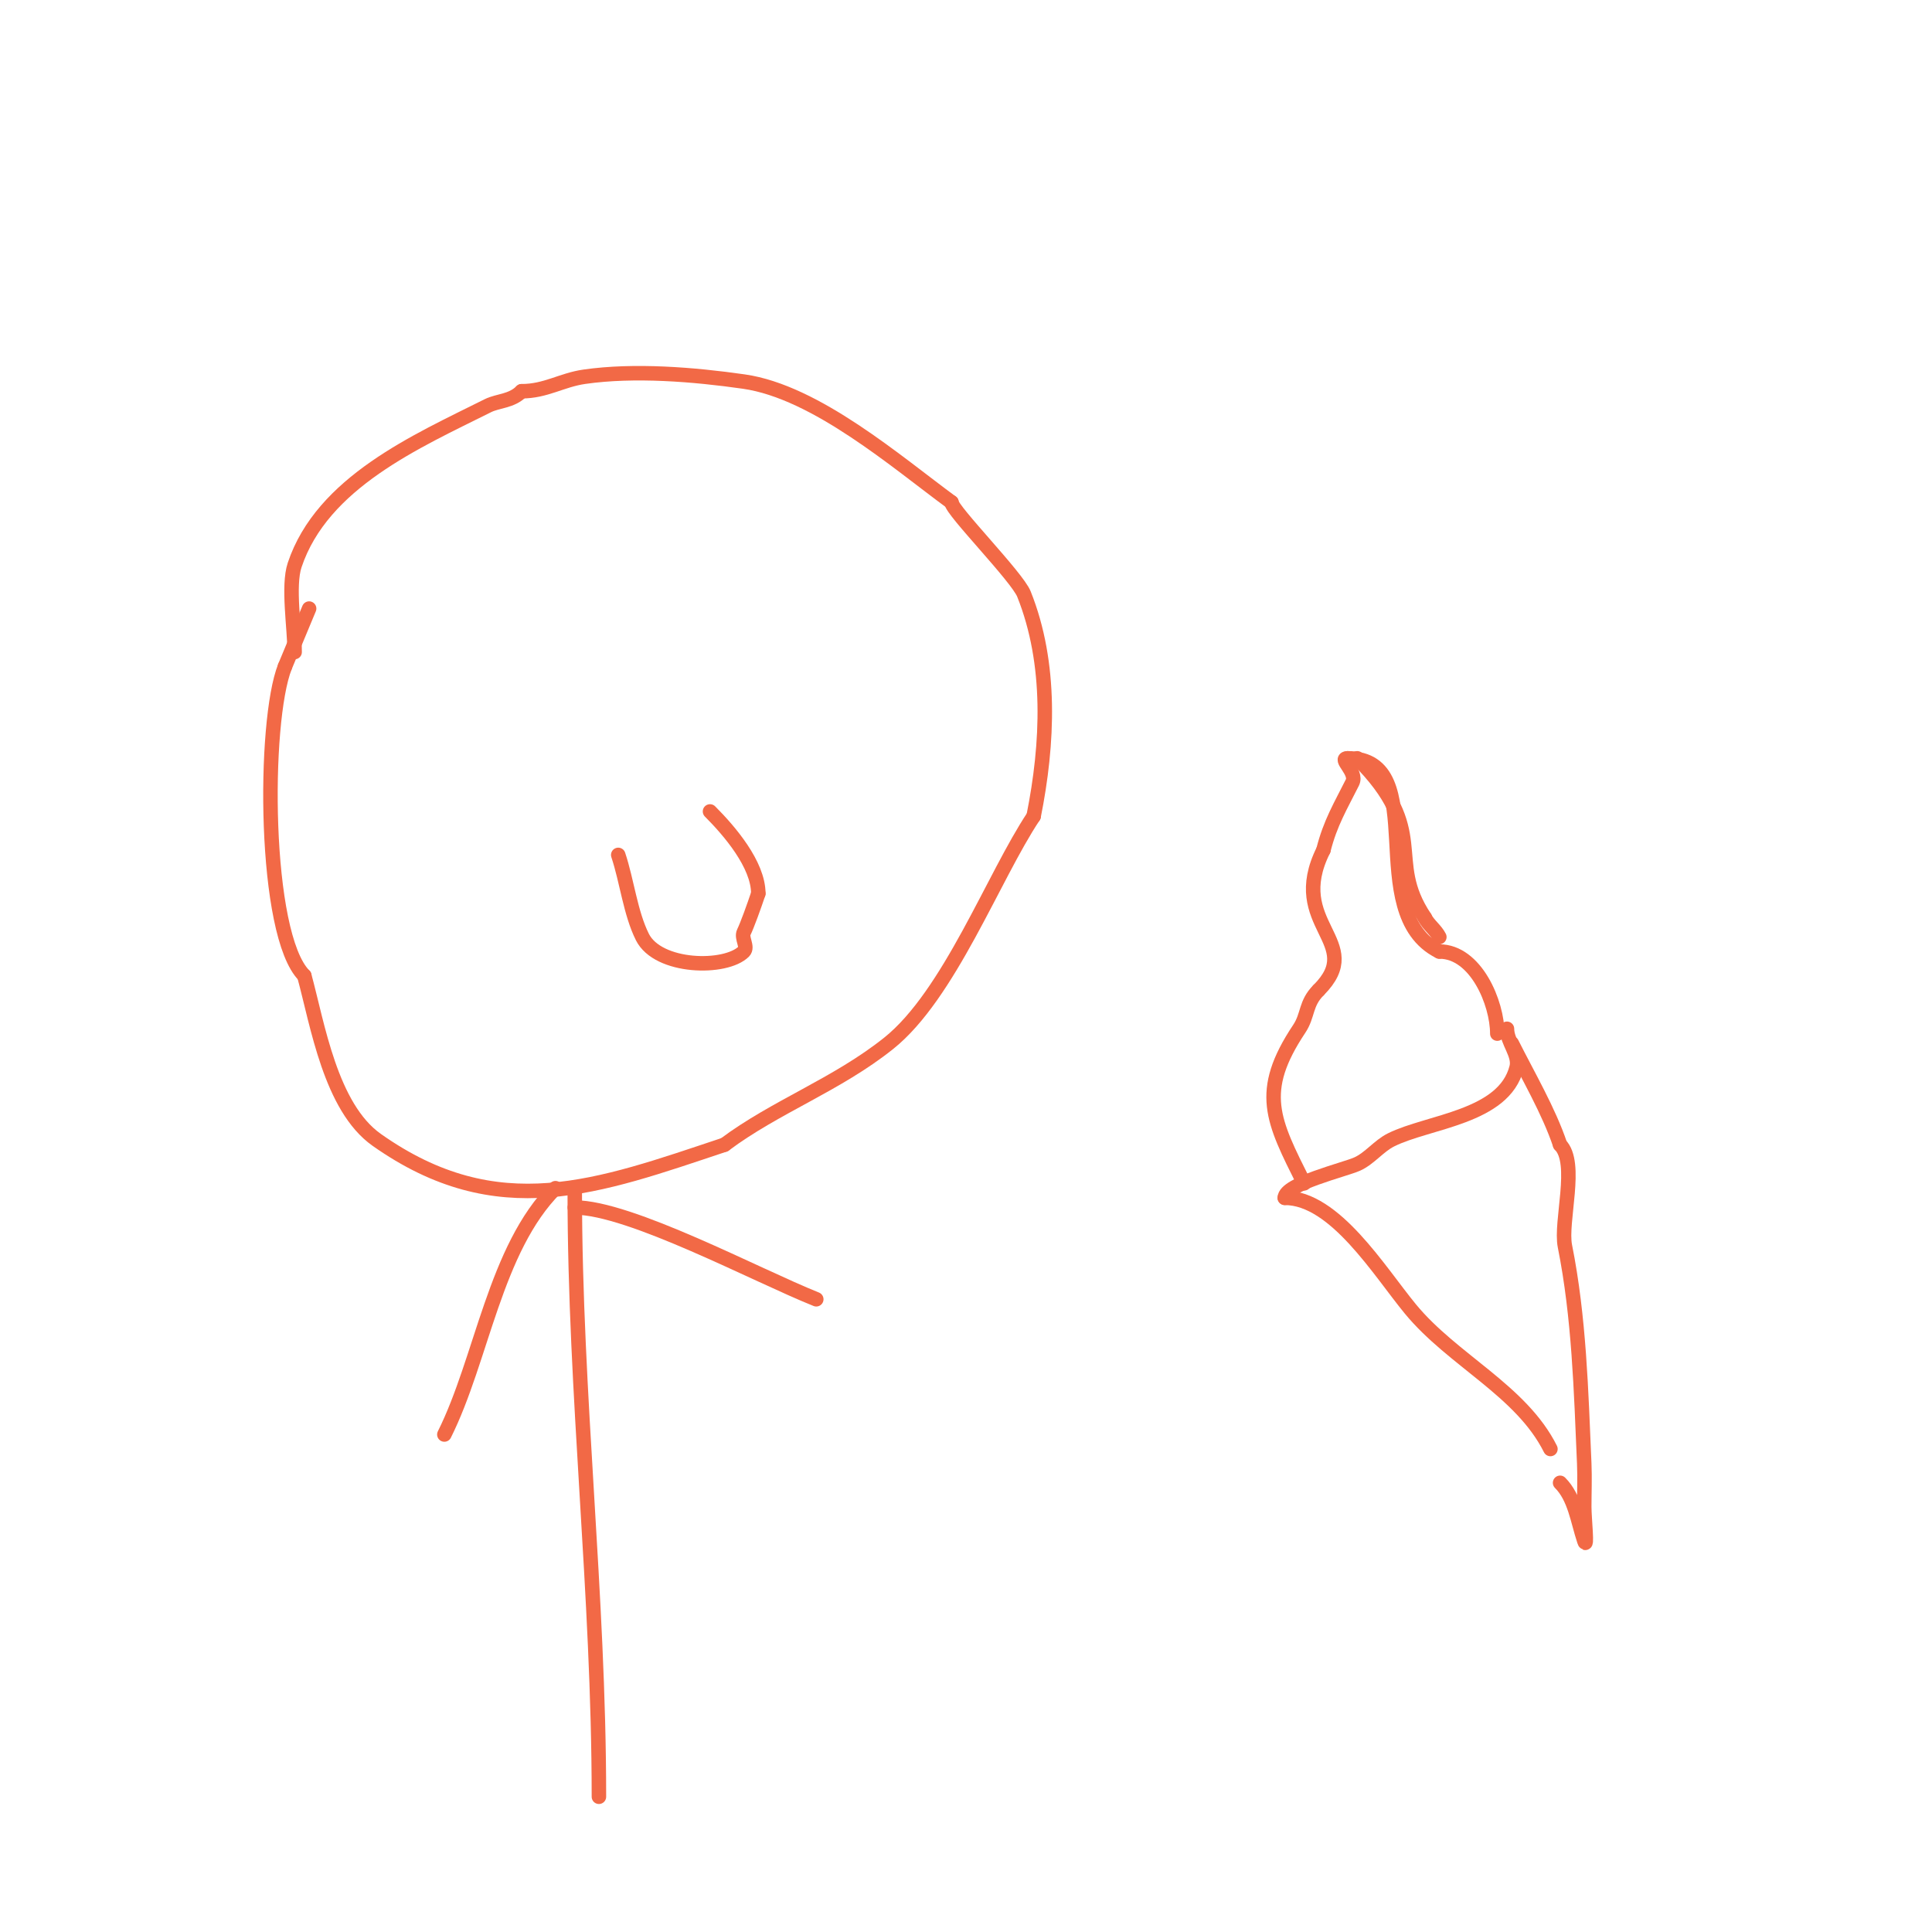 <svg viewBox='0 0 400 400' version='1.1' xmlns='http://www.w3.org/2000/svg' xmlns:xlink='http://www.w3.org/1999/xlink'><g fill='none' stroke='#f26946' stroke-width='3' stroke-linecap='round' stroke-linejoin='round'><path d='M270,245c-6.514,-13.029 -9.712,-18.932 -1,-32c1.875,-2.813 1.235,-5.235 4,-8'/><path d='M273,205c9.977,-9.977 -6.756,-13.487 1,-29'/><path d='M274,176c1.401,-5.603 3.598,-9.195 6,-14c1.085,-2.17 -3.013,-5 -1,-5'/><path d='M279,157c17.795,0 2.812,31.906 19,40'/><path d='M298,197c7.558,0 12,10.637 12,17'/><path d='M312,213c0,2.749 2.667,5.333 2,8c-2.591,10.365 -18.282,11.141 -26,15c-2.565,1.282 -4.39,3.813 -7,5c-2.541,1.155 -15,4.098 -15,7'/><path d='M266,248c10.362,0 19.602,15.231 26,23c8.766,10.645 22.94,16.879 29,29'/><path d='M323,307c3.064,3.064 3.63,7.889 5,12c0.738,2.214 0,-4.667 0,-7c0,-3 0.13,-6.003 0,-9c-0.654,-15.045 -1.047,-30.233 -4,-45c-1.01,-5.052 2.792,-17.208 -1,-21'/><path d='M323,237c-2.315,-6.946 -6.754,-14.509 -10,-21'/><path d='M281,157c15.366,15.366 5.764,20.646 14,33'/><path d='M295,190c0.745,1.491 2.255,2.509 3,4'/><path d='M61,135c0,-4.969 -1.438,-13.685 0,-18c5.706,-17.119 25.259,-25.63 40,-33c2.128,-1.064 4.875,-0.875 7,-3'/><path d='M108,81c5.021,0 8.253,-2.322 13,-3c10.347,-1.478 22.587,-0.488 33,1c14.953,2.136 31.723,16.73 43,25'/><path d='M197,104c0,1.692 13.565,15.413 15,19c5.778,14.446 5.013,30.937 2,46'/><path d='M214,169c-8.304,12.456 -17.463,36.97 -30,47c-10.721,8.577 -23.525,13.144 -34,21'/><path d='M150,237c-26.178,8.726 -46.935,16.693 -72,-1c-9.568,-6.754 -12.252,-23.924 -15,-34'/><path d='M63,202c-8.48,-8.48 -8.545,-52.638 -4,-64'/><path d='M59,138l5,-12'/><path d='M119,247c0,41.676 5,83.206 5,125'/><path d='M115,246c-12.547,12.547 -15.179,35.358 -23,51'/><path d='M119,250c11.397,0 37.574,14.03 50,19'/><path d='M126,174'/><path d='M128,177c1.815,5.444 2.516,12.031 5,17c3.244,6.487 17.236,6.764 21,3c0.943,-0.943 -0.596,-2.807 0,-4c0.664,-1.328 2.139,-5.416 3,-8'/><path d='M157,185c0,-6.013 -5.973,-12.973 -10,-17'/></g>
</svg>
